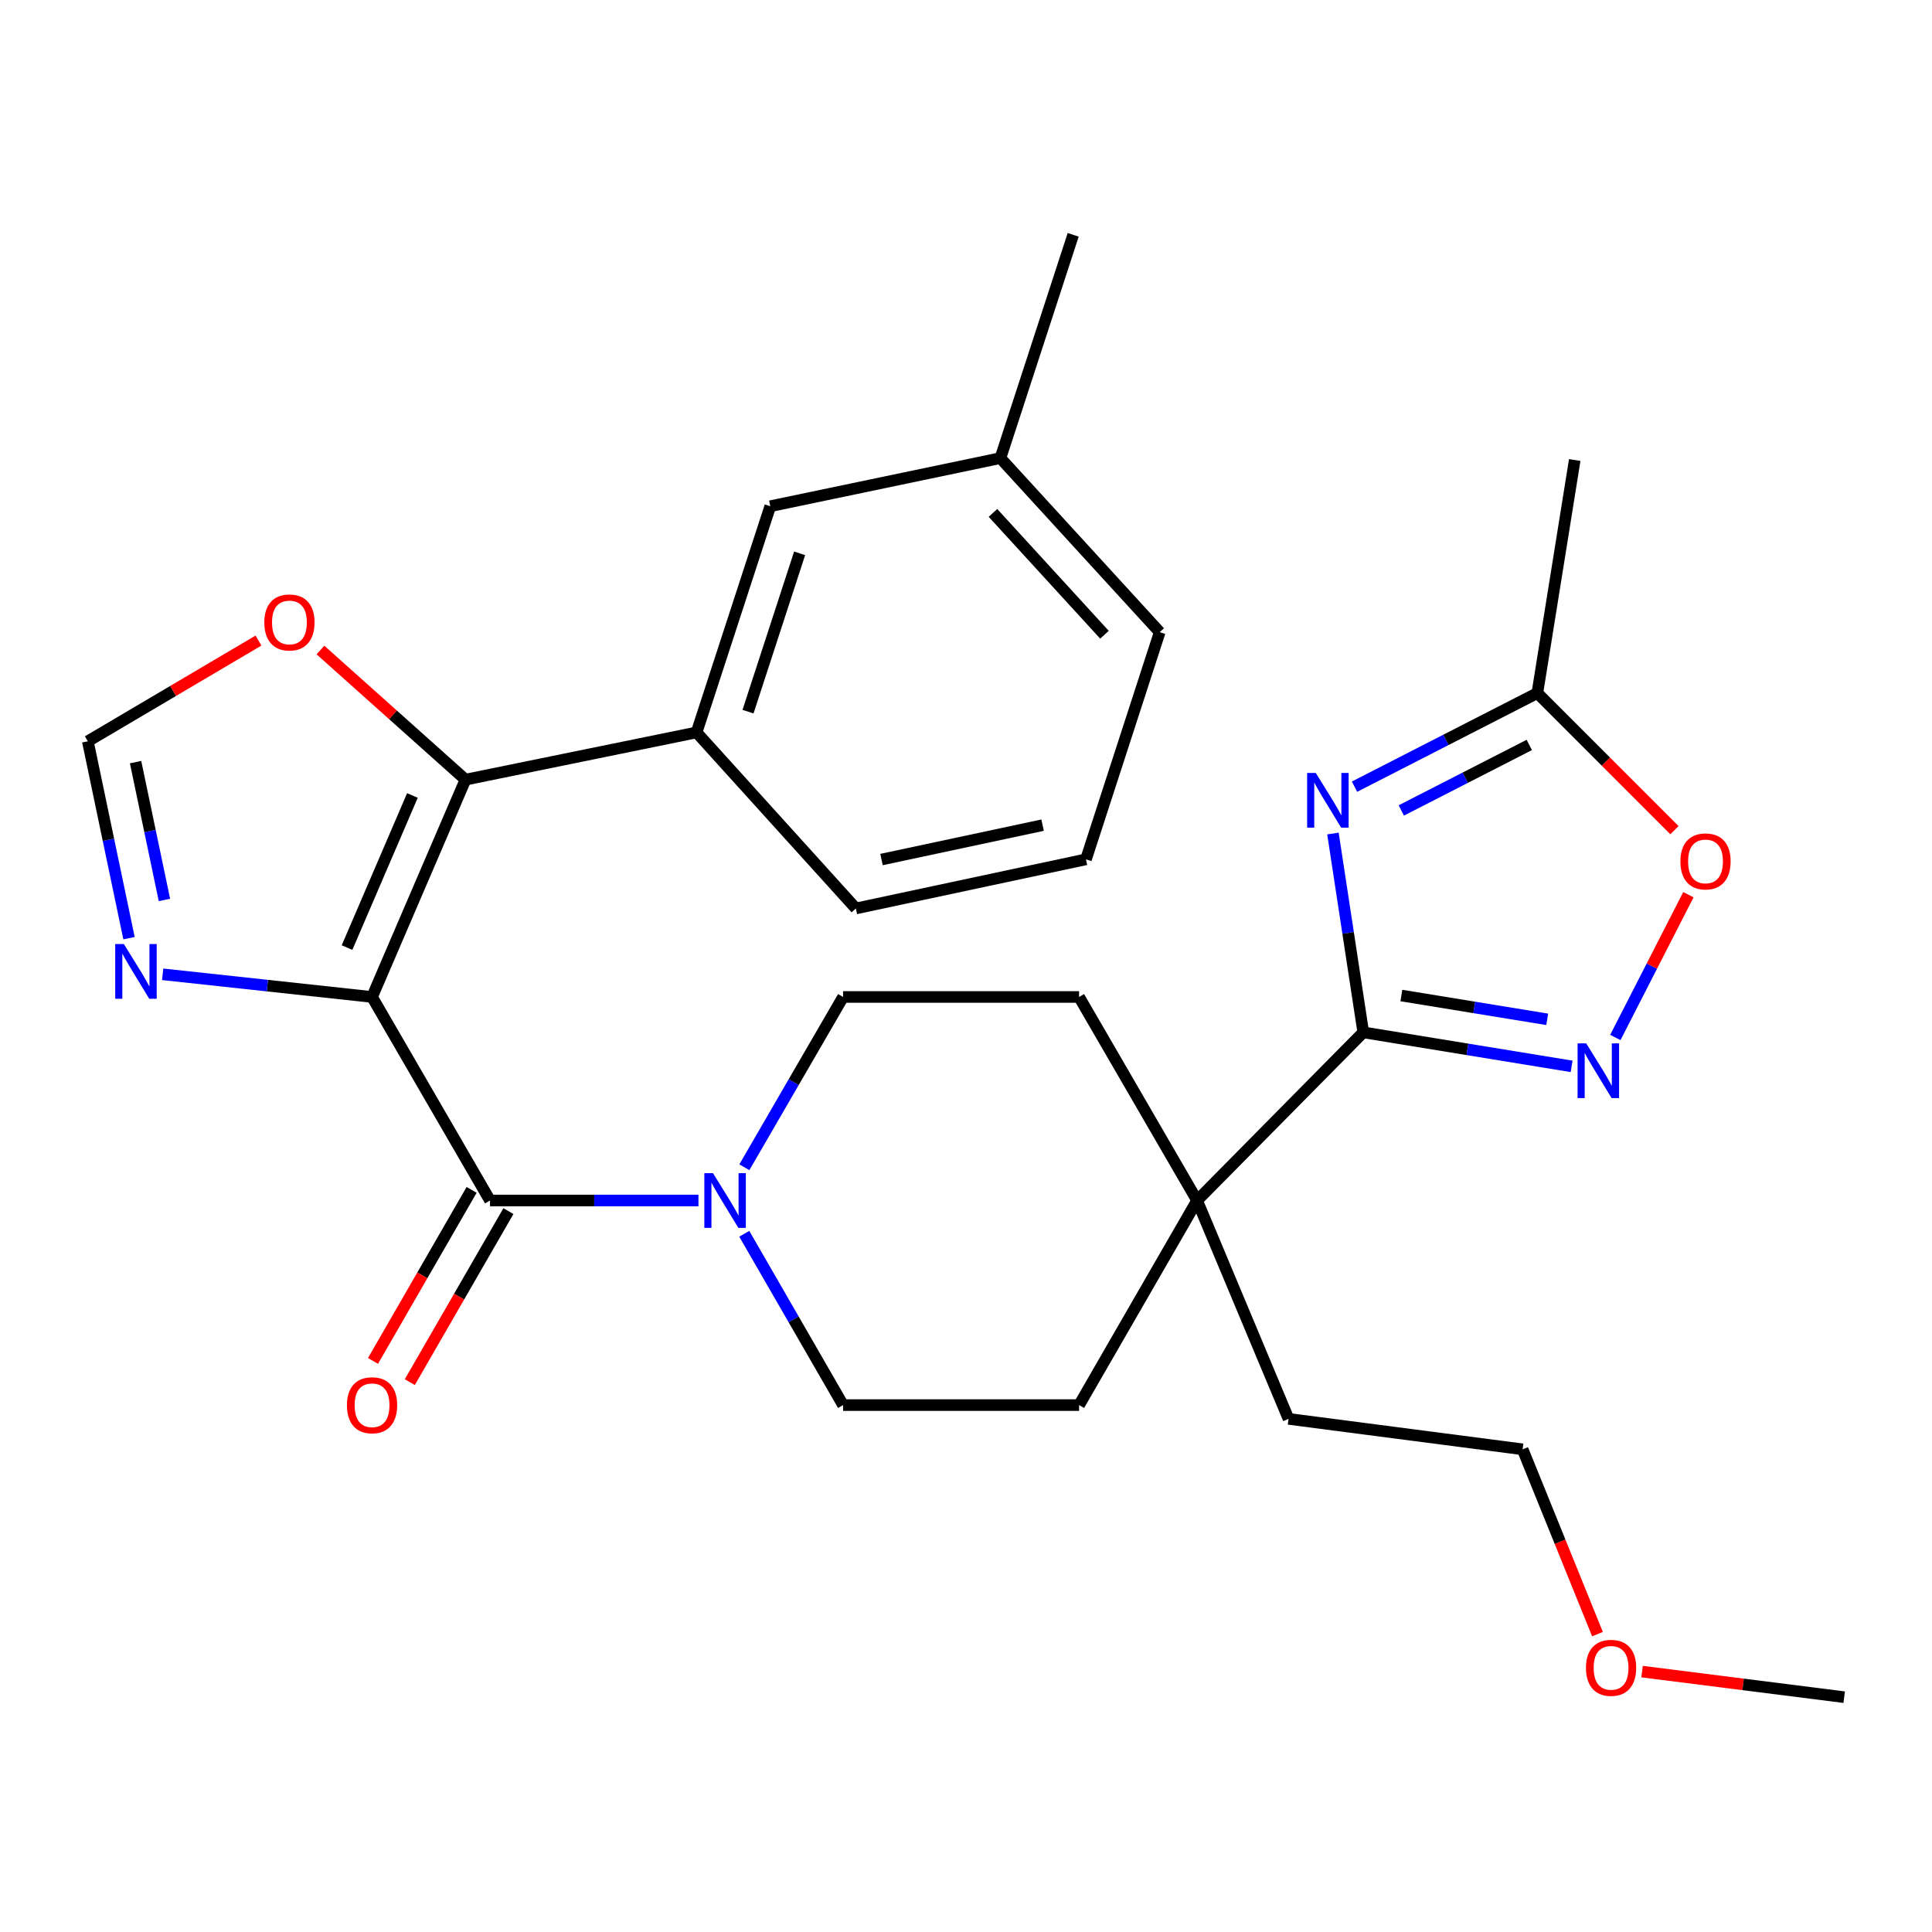 <?xml version='1.0' encoding='iso-8859-1'?>
<svg version='1.1' baseProfile='full'
              xmlns='http://www.w3.org/2000/svg'
                      xmlns:rdkit='http://www.rdkit.org/xml'
                      xmlns:xlink='http://www.w3.org/1999/xlink'
                  xml:space='preserve'
width='1000px' height='1000px' viewBox='0 0 1000 1000'>
<!-- END OF HEADER -->
<rect style='opacity:1.0;fill:#FFFFFF;stroke:none' width='1000' height='1000' x='0' y='0'> </rect>
<path class='bond-0' d='M 192.572,516.029 L 253.632,621.376' style='fill:none;fill-rule:evenodd;stroke:#000000;stroke-width:6px;stroke-linecap:butt;stroke-linejoin:miter;stroke-opacity:1' />
<path class='bond-2' d='M 192.572,516.029 L 240.926,403.547' style='fill:none;fill-rule:evenodd;stroke:#000000;stroke-width:6px;stroke-linecap:butt;stroke-linejoin:miter;stroke-opacity:1' />
<path class='bond-2' d='M 179.622,490.471 L 213.47,411.734' style='fill:none;fill-rule:evenodd;stroke:#000000;stroke-width:6px;stroke-linecap:butt;stroke-linejoin:miter;stroke-opacity:1' />
<path class='bond-5' d='M 192.572,516.029 L 138.381,510.161' style='fill:none;fill-rule:evenodd;stroke:#000000;stroke-width:6px;stroke-linecap:butt;stroke-linejoin:miter;stroke-opacity:1' />
<path class='bond-5' d='M 138.381,510.161 L 84.19,504.293' style='fill:none;fill-rule:evenodd;stroke:#0000FF;stroke-width:6px;stroke-linecap:butt;stroke-linejoin:miter;stroke-opacity:1' />
<path class='bond-6' d='M 253.632,621.376 L 307.576,621.376' style='fill:none;fill-rule:evenodd;stroke:#000000;stroke-width:6px;stroke-linecap:butt;stroke-linejoin:miter;stroke-opacity:1' />
<path class='bond-6' d='M 307.576,621.376 L 361.519,621.376' style='fill:none;fill-rule:evenodd;stroke:#0000FF;stroke-width:6px;stroke-linecap:butt;stroke-linejoin:miter;stroke-opacity:1' />
<path class='bond-13' d='M 244.107,615.884 L 218.586,660.144' style='fill:none;fill-rule:evenodd;stroke:#000000;stroke-width:6px;stroke-linecap:butt;stroke-linejoin:miter;stroke-opacity:1' />
<path class='bond-13' d='M 218.586,660.144 L 193.065,704.404' style='fill:none;fill-rule:evenodd;stroke:#FF0000;stroke-width:6px;stroke-linecap:butt;stroke-linejoin:miter;stroke-opacity:1' />
<path class='bond-13' d='M 263.157,626.868 L 237.637,671.129' style='fill:none;fill-rule:evenodd;stroke:#000000;stroke-width:6px;stroke-linecap:butt;stroke-linejoin:miter;stroke-opacity:1' />
<path class='bond-13' d='M 237.637,671.129 L 212.116,715.389' style='fill:none;fill-rule:evenodd;stroke:#FF0000;stroke-width:6px;stroke-linecap:butt;stroke-linejoin:miter;stroke-opacity:1' />
<path class='bond-1' d='M 689.933,431.434 L 697.779,482.888' style='fill:none;fill-rule:evenodd;stroke:#0000FF;stroke-width:6px;stroke-linecap:butt;stroke-linejoin:miter;stroke-opacity:1' />
<path class='bond-1' d='M 697.779,482.888 L 705.624,534.342' style='fill:none;fill-rule:evenodd;stroke:#000000;stroke-width:6px;stroke-linecap:butt;stroke-linejoin:miter;stroke-opacity:1' />
<path class='bond-7' d='M 701.096,407.18 L 748.41,382.957' style='fill:none;fill-rule:evenodd;stroke:#0000FF;stroke-width:6px;stroke-linecap:butt;stroke-linejoin:miter;stroke-opacity:1' />
<path class='bond-7' d='M 748.41,382.957 L 795.725,358.735' style='fill:none;fill-rule:evenodd;stroke:#000000;stroke-width:6px;stroke-linecap:butt;stroke-linejoin:miter;stroke-opacity:1' />
<path class='bond-7' d='M 725.311,419.487 L 758.431,402.532' style='fill:none;fill-rule:evenodd;stroke:#0000FF;stroke-width:6px;stroke-linecap:butt;stroke-linejoin:miter;stroke-opacity:1' />
<path class='bond-7' d='M 758.431,402.532 L 791.551,385.576' style='fill:none;fill-rule:evenodd;stroke:#000000;stroke-width:6px;stroke-linecap:butt;stroke-linejoin:miter;stroke-opacity:1' />
<path class='bond-10' d='M 240.926,403.547 L 360.543,379.101' style='fill:none;fill-rule:evenodd;stroke:#000000;stroke-width:6px;stroke-linecap:butt;stroke-linejoin:miter;stroke-opacity:1' />
<path class='bond-12' d='M 240.926,403.547 L 203.397,369.998' style='fill:none;fill-rule:evenodd;stroke:#000000;stroke-width:6px;stroke-linecap:butt;stroke-linejoin:miter;stroke-opacity:1' />
<path class='bond-12' d='M 203.397,369.998 L 165.867,336.449' style='fill:none;fill-rule:evenodd;stroke:#FF0000;stroke-width:6px;stroke-linecap:butt;stroke-linejoin:miter;stroke-opacity:1' />
<path class='bond-3' d='M 705.624,534.342 L 619.617,621.376' style='fill:none;fill-rule:evenodd;stroke:#000000;stroke-width:6px;stroke-linecap:butt;stroke-linejoin:miter;stroke-opacity:1' />
<path class='bond-4' d='M 705.624,534.342 L 759.548,543.146' style='fill:none;fill-rule:evenodd;stroke:#000000;stroke-width:6px;stroke-linecap:butt;stroke-linejoin:miter;stroke-opacity:1' />
<path class='bond-4' d='M 759.548,543.146 L 813.471,551.95' style='fill:none;fill-rule:evenodd;stroke:#0000FF;stroke-width:6px;stroke-linecap:butt;stroke-linejoin:miter;stroke-opacity:1' />
<path class='bond-4' d='M 725.345,515.28 L 763.091,521.443' style='fill:none;fill-rule:evenodd;stroke:#000000;stroke-width:6px;stroke-linecap:butt;stroke-linejoin:miter;stroke-opacity:1' />
<path class='bond-4' d='M 763.091,521.443 L 800.838,527.606' style='fill:none;fill-rule:evenodd;stroke:#0000FF;stroke-width:6px;stroke-linecap:butt;stroke-linejoin:miter;stroke-opacity:1' />
<path class='bond-8' d='M 836.096,537.002 L 855.002,500.052' style='fill:none;fill-rule:evenodd;stroke:#0000FF;stroke-width:6px;stroke-linecap:butt;stroke-linejoin:miter;stroke-opacity:1' />
<path class='bond-8' d='M 855.002,500.052 L 873.908,463.103' style='fill:none;fill-rule:evenodd;stroke:#FF0000;stroke-width:6px;stroke-linecap:butt;stroke-linejoin:miter;stroke-opacity:1' />
<path class='bond-11' d='M 66.778,485.596 L 56.116,434.645' style='fill:none;fill-rule:evenodd;stroke:#0000FF;stroke-width:6px;stroke-linecap:butt;stroke-linejoin:miter;stroke-opacity:1' />
<path class='bond-11' d='M 56.116,434.645 L 45.455,383.694' style='fill:none;fill-rule:evenodd;stroke:#000000;stroke-width:6px;stroke-linecap:butt;stroke-linejoin:miter;stroke-opacity:1' />
<path class='bond-11' d='M 85.104,465.806 L 77.641,430.141' style='fill:none;fill-rule:evenodd;stroke:#0000FF;stroke-width:6px;stroke-linecap:butt;stroke-linejoin:miter;stroke-opacity:1' />
<path class='bond-11' d='M 77.641,430.141 L 70.177,394.475' style='fill:none;fill-rule:evenodd;stroke:#000000;stroke-width:6px;stroke-linecap:butt;stroke-linejoin:miter;stroke-opacity:1' />
<path class='bond-14' d='M 385.23,638.592 L 410.802,682.932' style='fill:none;fill-rule:evenodd;stroke:#0000FF;stroke-width:6px;stroke-linecap:butt;stroke-linejoin:miter;stroke-opacity:1' />
<path class='bond-14' d='M 410.802,682.932 L 436.374,727.273' style='fill:none;fill-rule:evenodd;stroke:#000000;stroke-width:6px;stroke-linecap:butt;stroke-linejoin:miter;stroke-opacity:1' />
<path class='bond-15' d='M 385.275,604.172 L 410.824,560.1' style='fill:none;fill-rule:evenodd;stroke:#0000FF;stroke-width:6px;stroke-linecap:butt;stroke-linejoin:miter;stroke-opacity:1' />
<path class='bond-15' d='M 410.824,560.1 L 436.374,516.029' style='fill:none;fill-rule:evenodd;stroke:#000000;stroke-width:6px;stroke-linecap:butt;stroke-linejoin:miter;stroke-opacity:1' />
<path class='bond-22' d='M 795.725,358.735 L 815.076,238.104' style='fill:none;fill-rule:evenodd;stroke:#000000;stroke-width:6px;stroke-linecap:butt;stroke-linejoin:miter;stroke-opacity:1' />
<path class='bond-32' d='M 795.725,358.735 L 831.209,394.219' style='fill:none;fill-rule:evenodd;stroke:#000000;stroke-width:6px;stroke-linecap:butt;stroke-linejoin:miter;stroke-opacity:1' />
<path class='bond-32' d='M 831.209,394.219 L 866.693,429.703' style='fill:none;fill-rule:evenodd;stroke:#FF0000;stroke-width:6px;stroke-linecap:butt;stroke-linejoin:miter;stroke-opacity:1' />
<path class='bond-9' d='M 619.617,621.376 L 558.532,516.029' style='fill:none;fill-rule:evenodd;stroke:#000000;stroke-width:6px;stroke-linecap:butt;stroke-linejoin:miter;stroke-opacity:1' />
<path class='bond-21' d='M 619.617,621.376 L 666.945,734.407' style='fill:none;fill-rule:evenodd;stroke:#000000;stroke-width:6px;stroke-linecap:butt;stroke-linejoin:miter;stroke-opacity:1' />
<path class='bond-30' d='M 619.617,621.376 L 558.532,727.273' style='fill:none;fill-rule:evenodd;stroke:#000000;stroke-width:6px;stroke-linecap:butt;stroke-linejoin:miter;stroke-opacity:1' />
<path class='bond-16' d='M 360.543,379.101 L 398.697,262.025' style='fill:none;fill-rule:evenodd;stroke:#000000;stroke-width:6px;stroke-linecap:butt;stroke-linejoin:miter;stroke-opacity:1' />
<path class='bond-16' d='M 387.174,368.353 L 413.882,286.4' style='fill:none;fill-rule:evenodd;stroke:#000000;stroke-width:6px;stroke-linecap:butt;stroke-linejoin:miter;stroke-opacity:1' />
<path class='bond-20' d='M 360.543,379.101 L 442.996,470.215' style='fill:none;fill-rule:evenodd;stroke:#000000;stroke-width:6px;stroke-linecap:butt;stroke-linejoin:miter;stroke-opacity:1' />
<path class='bond-29' d='M 45.455,383.694 L 89.619,357.626' style='fill:none;fill-rule:evenodd;stroke:#000000;stroke-width:6px;stroke-linecap:butt;stroke-linejoin:miter;stroke-opacity:1' />
<path class='bond-29' d='M 89.619,357.626 L 133.783,331.558' style='fill:none;fill-rule:evenodd;stroke:#FF0000;stroke-width:6px;stroke-linecap:butt;stroke-linejoin:miter;stroke-opacity:1' />
<path class='bond-18' d='M 436.374,727.273 L 558.532,727.273' style='fill:none;fill-rule:evenodd;stroke:#000000;stroke-width:6px;stroke-linecap:butt;stroke-linejoin:miter;stroke-opacity:1' />
<path class='bond-17' d='M 436.374,516.029 L 558.532,516.029' style='fill:none;fill-rule:evenodd;stroke:#000000;stroke-width:6px;stroke-linecap:butt;stroke-linejoin:miter;stroke-opacity:1' />
<path class='bond-19' d='M 398.697,262.025 L 517.812,237.115' style='fill:none;fill-rule:evenodd;stroke:#000000;stroke-width:6px;stroke-linecap:butt;stroke-linejoin:miter;stroke-opacity:1' />
<path class='bond-27' d='M 517.812,237.115 L 555.477,121.542' style='fill:none;fill-rule:evenodd;stroke:#000000;stroke-width:6px;stroke-linecap:butt;stroke-linejoin:miter;stroke-opacity:1' />
<path class='bond-31' d='M 517.812,237.115 L 600.265,327.203' style='fill:none;fill-rule:evenodd;stroke:#000000;stroke-width:6px;stroke-linecap:butt;stroke-linejoin:miter;stroke-opacity:1' />
<path class='bond-31' d='M 513.958,265.475 L 571.675,328.537' style='fill:none;fill-rule:evenodd;stroke:#000000;stroke-width:6px;stroke-linecap:butt;stroke-linejoin:miter;stroke-opacity:1' />
<path class='bond-23' d='M 442.996,470.215 L 562.099,444.791' style='fill:none;fill-rule:evenodd;stroke:#000000;stroke-width:6px;stroke-linecap:butt;stroke-linejoin:miter;stroke-opacity:1' />
<path class='bond-23' d='M 456.27,444.895 L 539.643,427.099' style='fill:none;fill-rule:evenodd;stroke:#000000;stroke-width:6px;stroke-linecap:butt;stroke-linejoin:miter;stroke-opacity:1' />
<path class='bond-26' d='M 666.945,734.407 L 788.101,750.167' style='fill:none;fill-rule:evenodd;stroke:#000000;stroke-width:6px;stroke-linecap:butt;stroke-linejoin:miter;stroke-opacity:1' />
<path class='bond-25' d='M 562.099,444.791 L 600.265,327.203' style='fill:none;fill-rule:evenodd;stroke:#000000;stroke-width:6px;stroke-linecap:butt;stroke-linejoin:miter;stroke-opacity:1' />
<path class='bond-24' d='M 826.854,845.818 L 807.477,797.993' style='fill:none;fill-rule:evenodd;stroke:#FF0000;stroke-width:6px;stroke-linecap:butt;stroke-linejoin:miter;stroke-opacity:1' />
<path class='bond-24' d='M 807.477,797.993 L 788.101,750.167' style='fill:none;fill-rule:evenodd;stroke:#000000;stroke-width:6px;stroke-linecap:butt;stroke-linejoin:miter;stroke-opacity:1' />
<path class='bond-28' d='M 849.931,865.217 L 902.238,871.838' style='fill:none;fill-rule:evenodd;stroke:#FF0000;stroke-width:6px;stroke-linecap:butt;stroke-linejoin:miter;stroke-opacity:1' />
<path class='bond-28' d='M 902.238,871.838 L 954.545,878.458' style='fill:none;fill-rule:evenodd;stroke:#000000;stroke-width:6px;stroke-linecap:butt;stroke-linejoin:miter;stroke-opacity:1' />
<path  class='atom-2' d='M 681.051 400.077
L 690.331 415.077
Q 691.251 416.557, 692.731 419.237
Q 694.211 421.917, 694.291 422.077
L 694.291 400.077
L 698.051 400.077
L 698.051 428.397
L 694.171 428.397
L 684.211 411.997
Q 683.051 410.077, 681.811 407.877
Q 680.611 405.677, 680.251 404.997
L 680.251 428.397
L 676.571 428.397
L 676.571 400.077
L 681.051 400.077
' fill='#0000FF'/>
<path  class='atom-5' d='M 821.033 540.047
L 830.313 555.047
Q 831.233 556.527, 832.713 559.207
Q 834.193 561.887, 834.273 562.047
L 834.273 540.047
L 838.033 540.047
L 838.033 568.367
L 834.153 568.367
L 824.193 551.967
Q 823.033 550.047, 821.793 547.847
Q 820.593 545.647, 820.233 544.967
L 820.233 568.367
L 816.553 568.367
L 816.553 540.047
L 821.033 540.047
' fill='#0000FF'/>
<path  class='atom-6' d='M 64.117 488.638
L 73.397 503.638
Q 74.317 505.118, 75.797 507.798
Q 77.277 510.478, 77.357 510.638
L 77.357 488.638
L 81.117 488.638
L 81.117 516.958
L 77.237 516.958
L 67.277 500.558
Q 66.117 498.638, 64.877 496.438
Q 63.677 494.238, 63.317 493.558
L 63.317 516.958
L 59.637 516.958
L 59.637 488.638
L 64.117 488.638
' fill='#0000FF'/>
<path  class='atom-7' d='M 369.041 607.216
L 378.321 622.216
Q 379.241 623.696, 380.721 626.376
Q 382.201 629.056, 382.281 629.216
L 382.281 607.216
L 386.041 607.216
L 386.041 635.536
L 382.161 635.536
L 372.201 619.136
Q 371.041 617.216, 369.801 615.016
Q 368.601 612.816, 368.241 612.136
L 368.241 635.536
L 364.561 635.536
L 364.561 607.216
L 369.041 607.216
' fill='#0000FF'/>
<path  class='atom-9' d='M 869.771 445.861
Q 869.771 439.061, 873.131 435.261
Q 876.491 431.461, 882.771 431.461
Q 889.051 431.461, 892.411 435.261
Q 895.771 439.061, 895.771 445.861
Q 895.771 452.741, 892.371 456.661
Q 888.971 460.541, 882.771 460.541
Q 876.531 460.541, 873.131 456.661
Q 869.771 452.781, 869.771 445.861
M 882.771 457.341
Q 887.091 457.341, 889.411 454.461
Q 891.771 451.541, 891.771 445.861
Q 891.771 440.301, 889.411 437.501
Q 887.091 434.661, 882.771 434.661
Q 878.451 434.661, 876.091 437.461
Q 873.771 440.261, 873.771 445.861
Q 873.771 451.581, 876.091 454.461
Q 878.451 457.341, 882.771 457.341
' fill='#FF0000'/>
<path  class='atom-13' d='M 136.812 322.176
Q 136.812 315.376, 140.172 311.576
Q 143.532 307.776, 149.812 307.776
Q 156.092 307.776, 159.452 311.576
Q 162.812 315.376, 162.812 322.176
Q 162.812 329.056, 159.412 332.976
Q 156.012 336.856, 149.812 336.856
Q 143.572 336.856, 140.172 332.976
Q 136.812 329.096, 136.812 322.176
M 149.812 333.656
Q 154.132 333.656, 156.452 330.776
Q 158.812 327.856, 158.812 322.176
Q 158.812 316.616, 156.452 313.816
Q 154.132 310.976, 149.812 310.976
Q 145.492 310.976, 143.132 313.776
Q 140.812 316.576, 140.812 322.176
Q 140.812 327.896, 143.132 330.776
Q 145.492 333.656, 149.812 333.656
' fill='#FF0000'/>
<path  class='atom-14' d='M 179.572 727.353
Q 179.572 720.553, 182.932 716.753
Q 186.292 712.953, 192.572 712.953
Q 198.852 712.953, 202.212 716.753
Q 205.572 720.553, 205.572 727.353
Q 205.572 734.233, 202.172 738.153
Q 198.772 742.033, 192.572 742.033
Q 186.332 742.033, 182.932 738.153
Q 179.572 734.273, 179.572 727.353
M 192.572 738.833
Q 196.892 738.833, 199.212 735.953
Q 201.572 733.033, 201.572 727.353
Q 201.572 721.793, 199.212 718.993
Q 196.892 716.153, 192.572 716.153
Q 188.252 716.153, 185.892 718.953
Q 183.572 721.753, 183.572 727.353
Q 183.572 733.073, 185.892 735.953
Q 188.252 738.833, 192.572 738.833
' fill='#FF0000'/>
<path  class='atom-25' d='M 820.89 863.267
Q 820.89 856.467, 824.25 852.667
Q 827.61 848.867, 833.89 848.867
Q 840.17 848.867, 843.53 852.667
Q 846.89 856.467, 846.89 863.267
Q 846.89 870.147, 843.49 874.067
Q 840.09 877.947, 833.89 877.947
Q 827.65 877.947, 824.25 874.067
Q 820.89 870.187, 820.89 863.267
M 833.89 874.747
Q 838.21 874.747, 840.53 871.867
Q 842.89 868.947, 842.89 863.267
Q 842.89 857.707, 840.53 854.907
Q 838.21 852.067, 833.89 852.067
Q 829.57 852.067, 827.21 854.867
Q 824.89 857.667, 824.89 863.267
Q 824.89 868.987, 827.21 871.867
Q 829.57 874.747, 833.89 874.747
' fill='#FF0000'/>
</svg>
